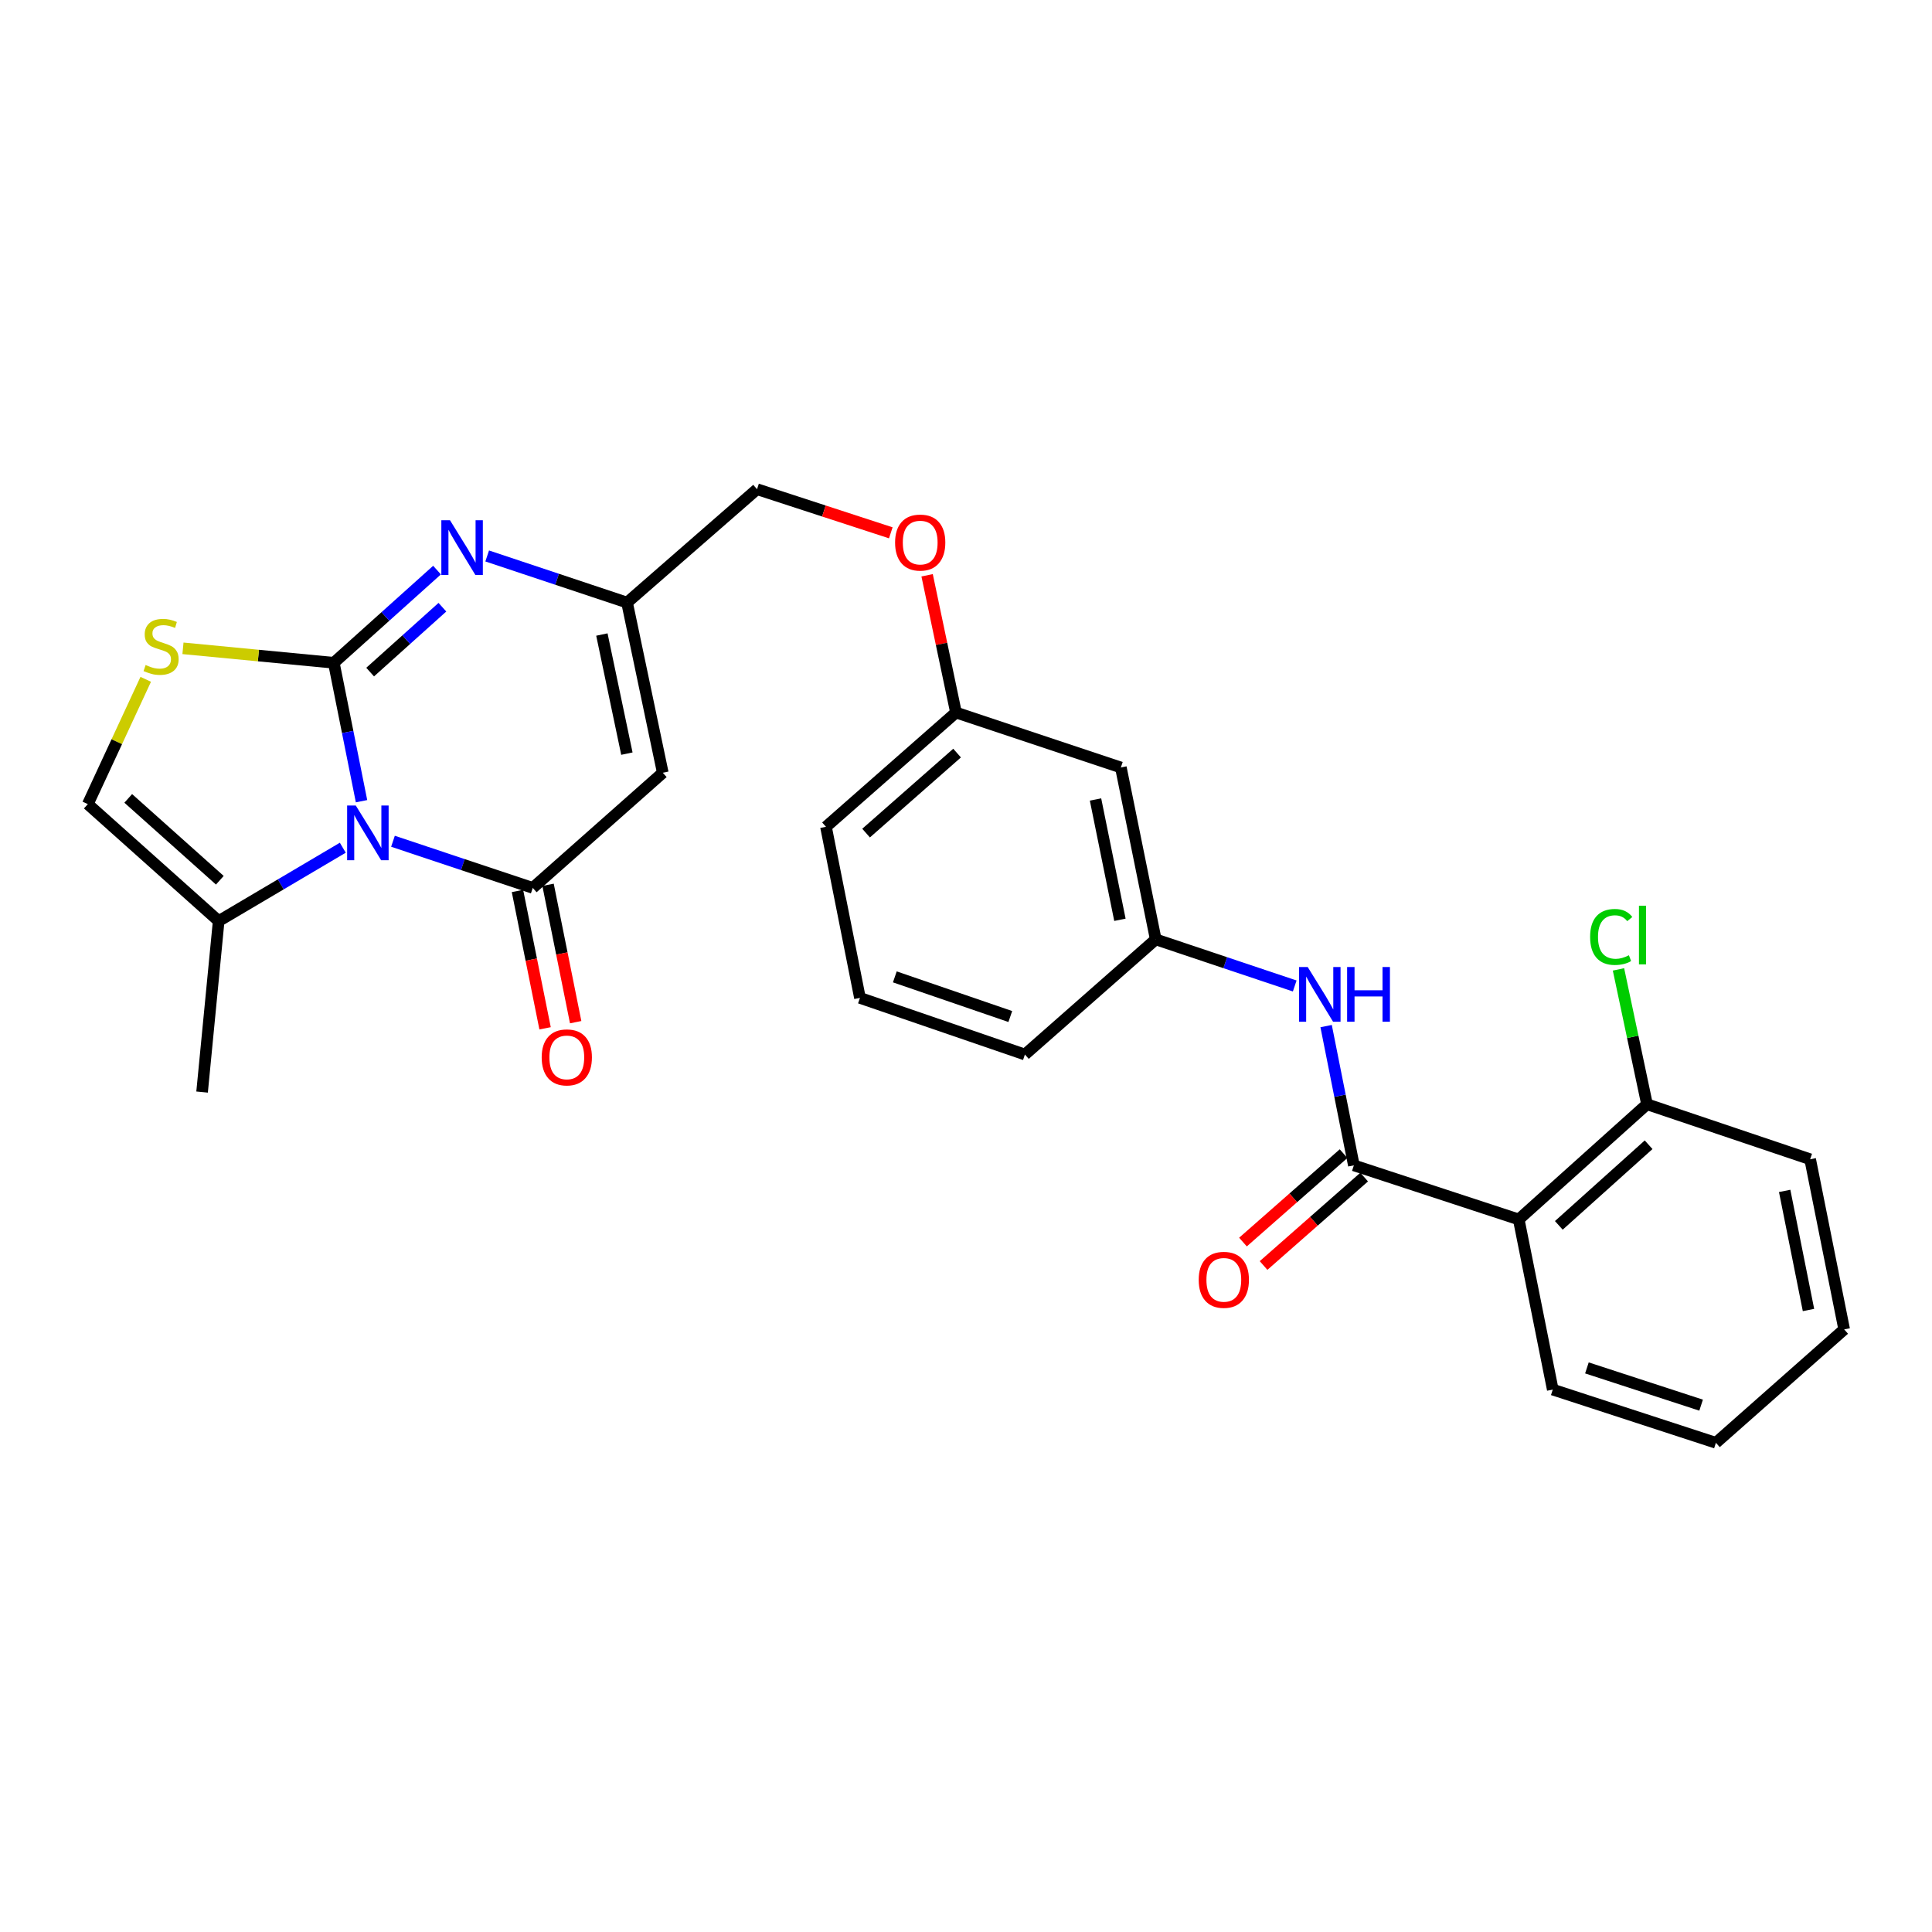 <?xml version='1.0' encoding='iso-8859-1'?>
<svg version='1.1' baseProfile='full'
              xmlns='http://www.w3.org/2000/svg'
                      xmlns:rdkit='http://www.rdkit.org/xml'
                      xmlns:xlink='http://www.w3.org/1999/xlink'
                  xml:space='preserve'
width='1000px' height='1000px' viewBox='0 0 1000 1000'>
<!-- END OF HEADER -->
<rect style='opacity:1.0;fill:#FFFFFF;stroke:none' width='1000' height='1000' x='0' y='0'> </rect>
<path class='bond-0' d='M 172.784,343.054 L 179.957,378.877' style='fill:none;fill-rule:evenodd;stroke:#000000;stroke-width:6px;stroke-linecap:butt;stroke-linejoin:miter;stroke-opacity:1' />
<path class='bond-0' d='M 179.957,378.877 L 187.13,414.7' style='fill:none;fill-rule:evenodd;stroke:#0000FF;stroke-width:6px;stroke-linecap:butt;stroke-linejoin:miter;stroke-opacity:1' />
<path class='bond-2' d='M 172.784,343.054 L 199.495,319.068' style='fill:none;fill-rule:evenodd;stroke:#000000;stroke-width:6px;stroke-linecap:butt;stroke-linejoin:miter;stroke-opacity:1' />
<path class='bond-2' d='M 199.495,319.068 L 226.206,295.083' style='fill:none;fill-rule:evenodd;stroke:#0000FF;stroke-width:6px;stroke-linecap:butt;stroke-linejoin:miter;stroke-opacity:1' />
<path class='bond-2' d='M 191.588,347.874 L 210.285,331.084' style='fill:none;fill-rule:evenodd;stroke:#000000;stroke-width:6px;stroke-linecap:butt;stroke-linejoin:miter;stroke-opacity:1' />
<path class='bond-2' d='M 210.285,331.084 L 228.983,314.294' style='fill:none;fill-rule:evenodd;stroke:#0000FF;stroke-width:6px;stroke-linecap:butt;stroke-linejoin:miter;stroke-opacity:1' />
<path class='bond-5' d='M 172.784,343.054 L 133.744,339.312' style='fill:none;fill-rule:evenodd;stroke:#000000;stroke-width:6px;stroke-linecap:butt;stroke-linejoin:miter;stroke-opacity:1' />
<path class='bond-5' d='M 133.744,339.312 L 94.704,335.571' style='fill:none;fill-rule:evenodd;stroke:#CCCC00;stroke-width:6px;stroke-linecap:butt;stroke-linejoin:miter;stroke-opacity:1' />
<path class='bond-1' d='M 203.403,435.437 L 239.579,447.505' style='fill:none;fill-rule:evenodd;stroke:#0000FF;stroke-width:6px;stroke-linecap:butt;stroke-linejoin:miter;stroke-opacity:1' />
<path class='bond-1' d='M 239.579,447.505 L 275.755,459.572' style='fill:none;fill-rule:evenodd;stroke:#000000;stroke-width:6px;stroke-linecap:butt;stroke-linejoin:miter;stroke-opacity:1' />
<path class='bond-8' d='M 177.432,438.775 L 145.308,457.755' style='fill:none;fill-rule:evenodd;stroke:#0000FF;stroke-width:6px;stroke-linecap:butt;stroke-linejoin:miter;stroke-opacity:1' />
<path class='bond-8' d='M 145.308,457.755 L 113.184,476.736' style='fill:none;fill-rule:evenodd;stroke:#000000;stroke-width:6px;stroke-linecap:butt;stroke-linejoin:miter;stroke-opacity:1' />
<path class='bond-11' d='M 267.839,461.164 L 274.985,496.71' style='fill:none;fill-rule:evenodd;stroke:#000000;stroke-width:6px;stroke-linecap:butt;stroke-linejoin:miter;stroke-opacity:1' />
<path class='bond-11' d='M 274.985,496.71 L 282.132,532.256' style='fill:none;fill-rule:evenodd;stroke:#FF0000;stroke-width:6px;stroke-linecap:butt;stroke-linejoin:miter;stroke-opacity:1' />
<path class='bond-11' d='M 283.672,457.981 L 290.818,493.527' style='fill:none;fill-rule:evenodd;stroke:#000000;stroke-width:6px;stroke-linecap:butt;stroke-linejoin:miter;stroke-opacity:1' />
<path class='bond-11' d='M 290.818,493.527 L 297.964,529.073' style='fill:none;fill-rule:evenodd;stroke:#FF0000;stroke-width:6px;stroke-linecap:butt;stroke-linejoin:miter;stroke-opacity:1' />
<path class='bond-29' d='M 275.755,459.572 L 343.054,399.972' style='fill:none;fill-rule:evenodd;stroke:#000000;stroke-width:6px;stroke-linecap:butt;stroke-linejoin:miter;stroke-opacity:1' />
<path class='bond-7' d='M 252.167,287.766 L 288.365,299.835' style='fill:none;fill-rule:evenodd;stroke:#0000FF;stroke-width:6px;stroke-linecap:butt;stroke-linejoin:miter;stroke-opacity:1' />
<path class='bond-7' d='M 288.365,299.835 L 324.563,311.903' style='fill:none;fill-rule:evenodd;stroke:#000000;stroke-width:6px;stroke-linecap:butt;stroke-linejoin:miter;stroke-opacity:1' />
<path class='bond-3' d='M 343.054,399.972 L 324.563,311.903' style='fill:none;fill-rule:evenodd;stroke:#000000;stroke-width:6px;stroke-linecap:butt;stroke-linejoin:miter;stroke-opacity:1' />
<path class='bond-3' d='M 324.475,390.08 L 311.531,328.432' style='fill:none;fill-rule:evenodd;stroke:#000000;stroke-width:6px;stroke-linecap:butt;stroke-linejoin:miter;stroke-opacity:1' />
<path class='bond-4' d='M 700.756,603.186 L 693.576,567.145' style='fill:none;fill-rule:evenodd;stroke:#000000;stroke-width:6px;stroke-linecap:butt;stroke-linejoin:miter;stroke-opacity:1' />
<path class='bond-4' d='M 693.576,567.145 L 686.397,531.103' style='fill:none;fill-rule:evenodd;stroke:#0000FF;stroke-width:6px;stroke-linecap:butt;stroke-linejoin:miter;stroke-opacity:1' />
<path class='bond-6' d='M 700.756,603.186 L 786.097,631.179' style='fill:none;fill-rule:evenodd;stroke:#000000;stroke-width:6px;stroke-linecap:butt;stroke-linejoin:miter;stroke-opacity:1' />
<path class='bond-13' d='M 695.425,597.122 L 669.391,620.008' style='fill:none;fill-rule:evenodd;stroke:#000000;stroke-width:6px;stroke-linecap:butt;stroke-linejoin:miter;stroke-opacity:1' />
<path class='bond-13' d='M 669.391,620.008 L 643.358,642.894' style='fill:none;fill-rule:evenodd;stroke:#FF0000;stroke-width:6px;stroke-linecap:butt;stroke-linejoin:miter;stroke-opacity:1' />
<path class='bond-13' d='M 706.087,609.251 L 680.054,632.137' style='fill:none;fill-rule:evenodd;stroke:#000000;stroke-width:6px;stroke-linecap:butt;stroke-linejoin:miter;stroke-opacity:1' />
<path class='bond-13' d='M 680.054,632.137 L 654.02,655.023' style='fill:none;fill-rule:evenodd;stroke:#FF0000;stroke-width:6px;stroke-linecap:butt;stroke-linejoin:miter;stroke-opacity:1' />
<path class='bond-9' d='M 75.429,351.618 L 60.442,383.915' style='fill:none;fill-rule:evenodd;stroke:#CCCC00;stroke-width:6px;stroke-linecap:butt;stroke-linejoin:miter;stroke-opacity:1' />
<path class='bond-9' d='M 60.442,383.915 L 45.455,416.211' style='fill:none;fill-rule:evenodd;stroke:#000000;stroke-width:6px;stroke-linecap:butt;stroke-linejoin:miter;stroke-opacity:1' />
<path class='bond-12' d='M 786.097,631.179 L 852.49,571.56' style='fill:none;fill-rule:evenodd;stroke:#000000;stroke-width:6px;stroke-linecap:butt;stroke-linejoin:miter;stroke-opacity:1' />
<path class='bond-12' d='M 806.846,634.252 L 853.321,592.519' style='fill:none;fill-rule:evenodd;stroke:#000000;stroke-width:6px;stroke-linecap:butt;stroke-linejoin:miter;stroke-opacity:1' />
<path class='bond-20' d='M 786.097,631.179 L 803.709,719.247' style='fill:none;fill-rule:evenodd;stroke:#000000;stroke-width:6px;stroke-linecap:butt;stroke-linejoin:miter;stroke-opacity:1' />
<path class='bond-16' d='M 324.563,311.903 L 391.843,253.209' style='fill:none;fill-rule:evenodd;stroke:#000000;stroke-width:6px;stroke-linecap:butt;stroke-linejoin:miter;stroke-opacity:1' />
<path class='bond-21' d='M 113.184,476.736 L 104.598,565.253' style='fill:none;fill-rule:evenodd;stroke:#000000;stroke-width:6px;stroke-linecap:butt;stroke-linejoin:miter;stroke-opacity:1' />
<path class='bond-28' d='M 113.184,476.736 L 45.455,416.211' style='fill:none;fill-rule:evenodd;stroke:#000000;stroke-width:6px;stroke-linecap:butt;stroke-linejoin:miter;stroke-opacity:1' />
<path class='bond-28' d='M 113.785,455.615 L 66.375,413.248' style='fill:none;fill-rule:evenodd;stroke:#000000;stroke-width:6px;stroke-linecap:butt;stroke-linejoin:miter;stroke-opacity:1' />
<path class='bond-10' d='M 670.147,510.336 L 634.177,498.278' style='fill:none;fill-rule:evenodd;stroke:#0000FF;stroke-width:6px;stroke-linecap:butt;stroke-linejoin:miter;stroke-opacity:1' />
<path class='bond-10' d='M 634.177,498.278 L 598.207,486.219' style='fill:none;fill-rule:evenodd;stroke:#000000;stroke-width:6px;stroke-linecap:butt;stroke-linejoin:miter;stroke-opacity:1' />
<path class='bond-19' d='M 852.49,571.56 L 845.106,536.657' style='fill:none;fill-rule:evenodd;stroke:#000000;stroke-width:6px;stroke-linecap:butt;stroke-linejoin:miter;stroke-opacity:1' />
<path class='bond-19' d='M 845.106,536.657 L 837.723,501.754' style='fill:none;fill-rule:evenodd;stroke:#00CC00;stroke-width:6px;stroke-linecap:butt;stroke-linejoin:miter;stroke-opacity:1' />
<path class='bond-24' d='M 852.49,571.56 L 936.934,600.028' style='fill:none;fill-rule:evenodd;stroke:#000000;stroke-width:6px;stroke-linecap:butt;stroke-linejoin:miter;stroke-opacity:1' />
<path class='bond-14' d='M 598.207,486.219 L 580.155,397.244' style='fill:none;fill-rule:evenodd;stroke:#000000;stroke-width:6px;stroke-linecap:butt;stroke-linejoin:miter;stroke-opacity:1' />
<path class='bond-14' d='M 579.672,476.084 L 567.036,413.802' style='fill:none;fill-rule:evenodd;stroke:#000000;stroke-width:6px;stroke-linecap:butt;stroke-linejoin:miter;stroke-opacity:1' />
<path class='bond-30' d='M 598.207,486.219 L 530.496,545.82' style='fill:none;fill-rule:evenodd;stroke:#000000;stroke-width:6px;stroke-linecap:butt;stroke-linejoin:miter;stroke-opacity:1' />
<path class='bond-15' d='M 580.155,397.244 L 494.814,368.794' style='fill:none;fill-rule:evenodd;stroke:#000000;stroke-width:6px;stroke-linecap:butt;stroke-linejoin:miter;stroke-opacity:1' />
<path class='bond-17' d='M 391.843,253.209 L 426.459,264.499' style='fill:none;fill-rule:evenodd;stroke:#000000;stroke-width:6px;stroke-linecap:butt;stroke-linejoin:miter;stroke-opacity:1' />
<path class='bond-17' d='M 426.459,264.499 L 461.075,275.788' style='fill:none;fill-rule:evenodd;stroke:#FF0000;stroke-width:6px;stroke-linecap:butt;stroke-linejoin:miter;stroke-opacity:1' />
<path class='bond-18' d='M 479.874,297.762 L 487.344,333.278' style='fill:none;fill-rule:evenodd;stroke:#FF0000;stroke-width:6px;stroke-linecap:butt;stroke-linejoin:miter;stroke-opacity:1' />
<path class='bond-18' d='M 487.344,333.278 L 494.814,368.794' style='fill:none;fill-rule:evenodd;stroke:#000000;stroke-width:6px;stroke-linecap:butt;stroke-linejoin:miter;stroke-opacity:1' />
<path class='bond-25' d='M 494.814,368.794 L 427.525,427.955' style='fill:none;fill-rule:evenodd;stroke:#000000;stroke-width:6px;stroke-linecap:butt;stroke-linejoin:miter;stroke-opacity:1' />
<path class='bond-25' d='M 495.384,389.797 L 448.281,431.21' style='fill:none;fill-rule:evenodd;stroke:#000000;stroke-width:6px;stroke-linecap:butt;stroke-linejoin:miter;stroke-opacity:1' />
<path class='bond-26' d='M 803.709,719.247 L 888.153,746.791' style='fill:none;fill-rule:evenodd;stroke:#000000;stroke-width:6px;stroke-linecap:butt;stroke-linejoin:miter;stroke-opacity:1' />
<path class='bond-26' d='M 821.384,708.026 L 880.494,727.306' style='fill:none;fill-rule:evenodd;stroke:#000000;stroke-width:6px;stroke-linecap:butt;stroke-linejoin:miter;stroke-opacity:1' />
<path class='bond-22' d='M 445.11,516.508 L 427.525,427.955' style='fill:none;fill-rule:evenodd;stroke:#000000;stroke-width:6px;stroke-linecap:butt;stroke-linejoin:miter;stroke-opacity:1' />
<path class='bond-23' d='M 445.11,516.508 L 530.496,545.82' style='fill:none;fill-rule:evenodd;stroke:#000000;stroke-width:6px;stroke-linecap:butt;stroke-linejoin:miter;stroke-opacity:1' />
<path class='bond-23' d='M 463.161,505.631 L 522.931,526.148' style='fill:none;fill-rule:evenodd;stroke:#000000;stroke-width:6px;stroke-linecap:butt;stroke-linejoin:miter;stroke-opacity:1' />
<path class='bond-31' d='M 936.934,600.028 L 954.545,688.097' style='fill:none;fill-rule:evenodd;stroke:#000000;stroke-width:6px;stroke-linecap:butt;stroke-linejoin:miter;stroke-opacity:1' />
<path class='bond-31' d='M 923.739,616.405 L 936.068,678.053' style='fill:none;fill-rule:evenodd;stroke:#000000;stroke-width:6px;stroke-linecap:butt;stroke-linejoin:miter;stroke-opacity:1' />
<path class='bond-27' d='M 888.153,746.791 L 954.545,688.097' style='fill:none;fill-rule:evenodd;stroke:#000000;stroke-width:6px;stroke-linecap:butt;stroke-linejoin:miter;stroke-opacity:1' />
<path  class='atom-1' d='M 184.154 416.944
L 193.434 431.944
Q 194.354 433.424, 195.834 436.104
Q 197.314 438.784, 197.394 438.944
L 197.394 416.944
L 201.154 416.944
L 201.154 445.264
L 197.274 445.264
L 187.314 428.864
Q 186.154 426.944, 184.914 424.744
Q 183.714 422.544, 183.354 421.864
L 183.354 445.264
L 179.674 445.264
L 179.674 416.944
L 184.154 416.944
' fill='#0000FF'/>
<path  class='atom-3' d='M 232.917 269.275
L 242.197 284.275
Q 243.117 285.755, 244.597 288.435
Q 246.077 291.115, 246.157 291.275
L 246.157 269.275
L 249.917 269.275
L 249.917 297.595
L 246.037 297.595
L 236.077 281.195
Q 234.917 279.275, 233.677 277.075
Q 232.477 274.875, 232.117 274.195
L 232.117 297.595
L 228.437 297.595
L 228.437 269.275
L 232.917 269.275
' fill='#0000FF'/>
<path  class='atom-6' d='M 75.379 344.206
Q 75.699 344.326, 77.019 344.886
Q 78.339 345.446, 79.779 345.806
Q 81.259 346.126, 82.699 346.126
Q 85.379 346.126, 86.939 344.846
Q 88.499 343.526, 88.499 341.246
Q 88.499 339.686, 87.699 338.726
Q 86.939 337.766, 85.739 337.246
Q 84.539 336.726, 82.539 336.126
Q 80.019 335.366, 78.499 334.646
Q 77.019 333.926, 75.939 332.406
Q 74.899 330.886, 74.899 328.326
Q 74.899 324.766, 77.299 322.566
Q 79.739 320.366, 84.539 320.366
Q 87.819 320.366, 91.539 321.926
L 90.619 325.006
Q 87.219 323.606, 84.659 323.606
Q 81.899 323.606, 80.379 324.766
Q 78.859 325.886, 78.899 327.846
Q 78.899 329.366, 79.659 330.286
Q 80.459 331.206, 81.579 331.726
Q 82.739 332.246, 84.659 332.846
Q 87.219 333.646, 88.739 334.446
Q 90.259 335.246, 91.339 336.886
Q 92.459 338.486, 92.459 341.246
Q 92.459 345.166, 89.819 347.286
Q 87.219 349.366, 82.859 349.366
Q 80.339 349.366, 78.419 348.806
Q 76.539 348.286, 74.299 347.366
L 75.379 344.206
' fill='#CCCC00'/>
<path  class='atom-11' d='M 676.866 500.527
L 686.146 515.527
Q 687.066 517.007, 688.546 519.687
Q 690.026 522.367, 690.106 522.527
L 690.106 500.527
L 693.866 500.527
L 693.866 528.847
L 689.986 528.847
L 680.026 512.447
Q 678.866 510.527, 677.626 508.327
Q 676.426 506.127, 676.066 505.447
L 676.066 528.847
L 672.386 528.847
L 672.386 500.527
L 676.866 500.527
' fill='#0000FF'/>
<path  class='atom-11' d='M 697.266 500.527
L 701.106 500.527
L 701.106 512.567
L 715.586 512.567
L 715.586 500.527
L 719.426 500.527
L 719.426 528.847
L 715.586 528.847
L 715.586 515.767
L 701.106 515.767
L 701.106 528.847
L 697.266 528.847
L 697.266 500.527
' fill='#0000FF'/>
<path  class='atom-12' d='M 280.376 547.299
Q 280.376 540.499, 283.736 536.699
Q 287.096 532.899, 293.376 532.899
Q 299.656 532.899, 303.016 536.699
Q 306.376 540.499, 306.376 547.299
Q 306.376 554.179, 302.976 558.099
Q 299.576 561.979, 293.376 561.979
Q 287.136 561.979, 283.736 558.099
Q 280.376 554.219, 280.376 547.299
M 293.376 558.779
Q 297.696 558.779, 300.016 555.899
Q 302.376 552.979, 302.376 547.299
Q 302.376 541.739, 300.016 538.939
Q 297.696 536.099, 293.376 536.099
Q 289.056 536.099, 286.696 538.899
Q 284.376 541.699, 284.376 547.299
Q 284.376 553.019, 286.696 555.899
Q 289.056 558.779, 293.376 558.779
' fill='#FF0000'/>
<path  class='atom-14' d='M 620.449 662.436
Q 620.449 655.636, 623.809 651.836
Q 627.169 648.036, 633.449 648.036
Q 639.729 648.036, 643.089 651.836
Q 646.449 655.636, 646.449 662.436
Q 646.449 669.316, 643.049 673.236
Q 639.649 677.116, 633.449 677.116
Q 627.209 677.116, 623.809 673.236
Q 620.449 669.356, 620.449 662.436
M 633.449 673.916
Q 637.769 673.916, 640.089 671.036
Q 642.449 668.116, 642.449 662.436
Q 642.449 656.876, 640.089 654.076
Q 637.769 651.236, 633.449 651.236
Q 629.129 651.236, 626.769 654.036
Q 624.449 656.836, 624.449 662.436
Q 624.449 668.156, 626.769 671.036
Q 629.129 673.916, 633.449 673.916
' fill='#FF0000'/>
<path  class='atom-18' d='M 463.296 280.833
Q 463.296 274.033, 466.656 270.233
Q 470.016 266.433, 476.296 266.433
Q 482.576 266.433, 485.936 270.233
Q 489.296 274.033, 489.296 280.833
Q 489.296 287.713, 485.896 291.633
Q 482.496 295.513, 476.296 295.513
Q 470.056 295.513, 466.656 291.633
Q 463.296 287.753, 463.296 280.833
M 476.296 292.313
Q 480.616 292.313, 482.936 289.433
Q 485.296 286.513, 485.296 280.833
Q 485.296 275.273, 482.936 272.473
Q 480.616 269.633, 476.296 269.633
Q 471.976 269.633, 469.616 272.433
Q 467.296 275.233, 467.296 280.833
Q 467.296 286.553, 469.616 289.433
Q 471.976 292.313, 476.296 292.313
' fill='#FF0000'/>
<path  class='atom-20' d='M 823.043 484.956
Q 823.043 477.916, 826.323 474.236
Q 829.643 470.516, 835.923 470.516
Q 841.763 470.516, 844.883 474.636
L 842.243 476.796
Q 839.963 473.796, 835.923 473.796
Q 831.643 473.796, 829.363 476.676
Q 827.123 479.516, 827.123 484.956
Q 827.123 490.556, 829.443 493.436
Q 831.803 496.316, 836.363 496.316
Q 839.483 496.316, 843.123 494.436
L 844.243 497.436
Q 842.763 498.396, 840.523 498.956
Q 838.283 499.516, 835.803 499.516
Q 829.643 499.516, 826.323 495.756
Q 823.043 491.996, 823.043 484.956
' fill='#00CC00'/>
<path  class='atom-20' d='M 848.323 468.796
L 852.003 468.796
L 852.003 499.156
L 848.323 499.156
L 848.323 468.796
' fill='#00CC00'/>
</svg>
